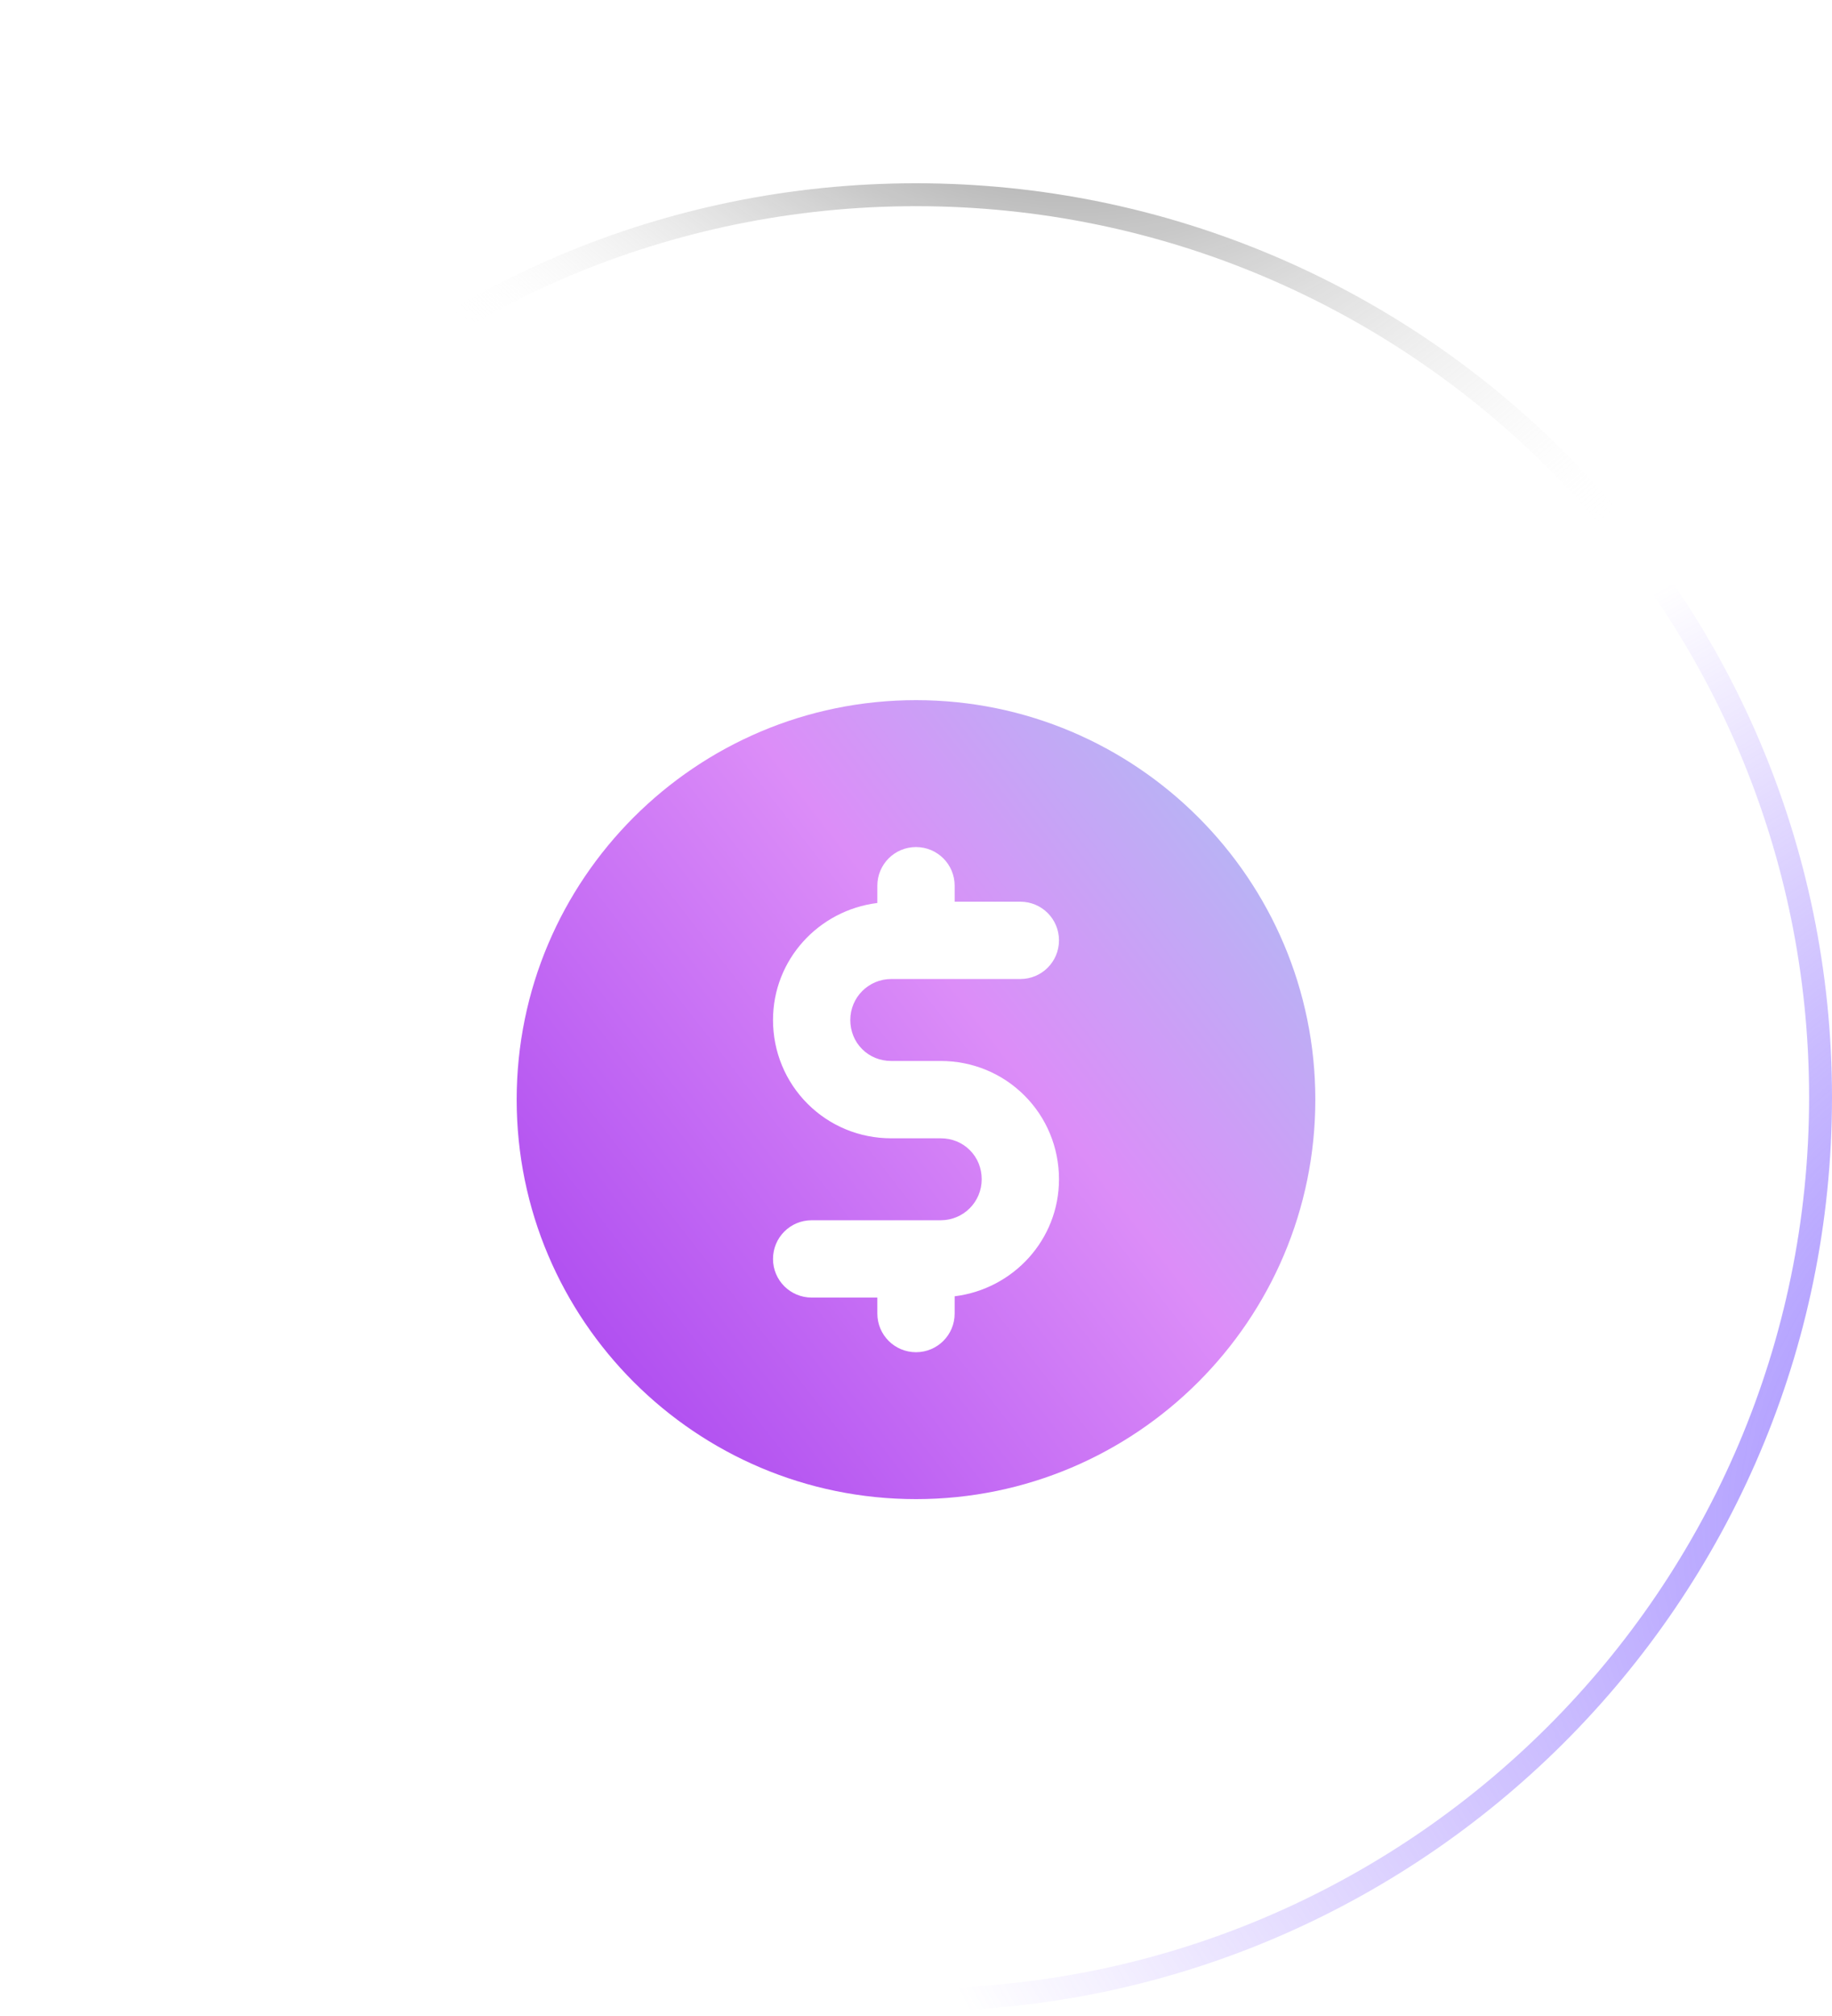 <svg width="80" height="88" viewBox="0 0 80 88" fill="none" xmlns="http://www.w3.org/2000/svg">
<g filter="url(#filter0_b_55_2207)">
<path d="M0 47.895C0 25.862 17.966 8 40 8C62.034 8 80 25.862 80 47.895C80 69.929 62.034 87.791 40 87.791C17.966 87.791 0 69.929 0 47.895Z" fill="url(#paint0_radial_55_2207)"/>
<path d="M0.5 47.895C0.5 26.14 18.241 8.5 40 8.5C61.759 8.5 79.5 26.14 79.5 47.895C79.5 69.651 61.759 87.291 40 87.291C18.241 87.291 0.5 69.651 0.5 47.895Z" stroke="url(#paint1_radial_55_2207)"/>
<path d="M0.5 47.895C0.5 26.14 18.241 8.5 40 8.5C61.759 8.5 79.5 26.14 79.5 47.895C79.5 69.651 61.759 87.291 40 87.291C18.241 87.291 0.5 69.651 0.5 47.895Z" stroke="url(#paint2_radial_55_2207)"/>
<path d="M0.5 47.895C0.5 26.14 18.241 8.5 40 8.5C61.759 8.5 79.5 26.14 79.5 47.895C79.5 69.651 61.759 87.291 40 87.291C18.241 87.291 0.5 69.651 0.5 47.895Z" stroke="url(#paint3_radial_55_2207)"/>
</g>
<g filter="url(#filter1_f_55_2207)">
<ellipse cx="39.743" cy="29.482" rx="25.385" ry="16.367" fill="url(#paint4_radial_55_2207)" fill-opacity="0.2"/>
</g>
<g clip-path="url(#clip0_55_2207)">
<path d="M40 65.438C49.619 65.438 57.438 57.619 57.438 48C57.438 38.381 49.619 30.562 40 30.562C30.381 30.562 22.562 38.381 22.562 48C22.562 57.619 30.381 65.438 40 65.438ZM42.351 50.205C42.014 49.867 41.564 49.688 41.08 49.688H38.92C37.536 49.688 36.231 49.148 35.264 48.18C34.296 47.212 33.756 45.907 33.756 44.524C33.756 41.88 35.759 39.731 38.312 39.416V38.663C38.312 37.729 39.066 36.975 40 36.975C40.934 36.975 41.688 37.729 41.688 38.663V39.36H44.556C45.49 39.36 46.244 40.114 46.244 41.047C46.244 41.981 45.49 42.735 44.556 42.735H38.92C37.93 42.735 37.131 43.534 37.131 44.524C37.131 45.008 37.311 45.458 37.649 45.795C37.986 46.133 38.436 46.312 38.92 46.312H41.08C42.464 46.312 43.769 46.852 44.736 47.82C45.704 48.788 46.244 50.093 46.244 51.476C46.244 54.12 44.241 56.269 41.688 56.584V57.337C41.688 58.271 40.934 59.025 40 59.025C39.066 59.025 38.312 58.271 38.312 57.337V56.64H35.444C34.51 56.64 33.756 55.886 33.756 54.953C33.756 54.019 34.51 53.265 35.444 53.265H41.08C42.07 53.265 42.869 52.466 42.869 51.476C42.869 50.992 42.689 50.542 42.351 50.205Z" fill="url(#paint5_linear_55_2207)"/>
</g>
<defs>
<filter id="filter0_b_55_2207" x="-5" y="3" width="90" height="89.791" filterUnits="userSpaceOnUse" color-interpolation-filters="sRGB">
<feFlood flood-opacity="0" result="BackgroundImageFix"/>
<feGaussianBlur in="BackgroundImageFix" stdDeviation="2.5"/>
<feComposite in2="SourceAlpha" operator="in" result="effect1_backgroundBlur_55_2207"/>
<feBlend mode="normal" in="SourceGraphic" in2="effect1_backgroundBlur_55_2207" result="shape"/>
</filter>
<filter id="filter1_f_55_2207" x="1.404" y="0.16" width="76.678" height="58.644" filterUnits="userSpaceOnUse" color-interpolation-filters="sRGB">
<feFlood flood-opacity="0" result="BackgroundImageFix"/>
<feBlend mode="normal" in="SourceGraphic" in2="BackgroundImageFix" result="shape"/>
<feGaussianBlur stdDeviation="6.477" result="effect1_foregroundBlur_55_2207"/>
</filter>
<radialGradient id="paint0_radial_55_2207" cx="0" cy="0" r="1" gradientUnits="userSpaceOnUse" gradientTransform="translate(6.692 8) rotate(47.945) scale(119.431 86.775)">
<stop stop-color="white" stop-opacity="0.36"/>
<stop offset="1" stop-color="white" stop-opacity="0"/>
</radialGradient>
<radialGradient id="paint1_radial_55_2207" cx="0" cy="0" r="1" gradientUnits="userSpaceOnUse" gradientTransform="translate(-42.596 16.163) rotate(35.041) scale(92.151 54.388)">
<stop stop-color="white"/>
<stop offset="1" stop-color="white" stop-opacity="0.06"/>
</radialGradient>
<radialGradient id="paint2_radial_55_2207" cx="0" cy="0" r="1" gradientUnits="userSpaceOnUse" gradientTransform="translate(103.421 61.401) rotate(161.385) scale(66.843 45.178)">
<stop stop-color="#8470FF"/>
<stop offset="1" stop-color="#865CFF" stop-opacity="0"/>
</radialGradient>
<radialGradient id="paint3_radial_55_2207" cx="0" cy="0" r="1" gradientUnits="userSpaceOnUse" gradientTransform="translate(40.871 -10.236) rotate(47.215) scale(44.643 32.088)">
<stop/>
<stop offset="1" stop-color="white" stop-opacity="0"/>
</radialGradient>
<radialGradient id="paint4_radial_55_2207" cx="0" cy="0" r="1" gradientUnits="userSpaceOnUse" gradientTransform="translate(39.743 13.115) rotate(90) scale(24.257 37.625)">
<stop stop-color="white"/>
<stop offset="1" stop-color="white" stop-opacity="0"/>
</radialGradient>
<linearGradient id="paint5_linear_55_2207" x1="28.92" y1="82.512" x2="76.175" y2="45.715" gradientUnits="userSpaceOnUse">
<stop stop-color="#982DEC"/>
<stop offset="0.573" stop-color="#DC8DF8"/>
<stop offset="0.896" stop-color="#A9C4F3"/>
</linearGradient>
<clipPath id="clip0_55_2207">
<rect width="36" height="36" fill="white" transform="translate(22 30)"/>
</clipPath>
</defs>
</svg>
